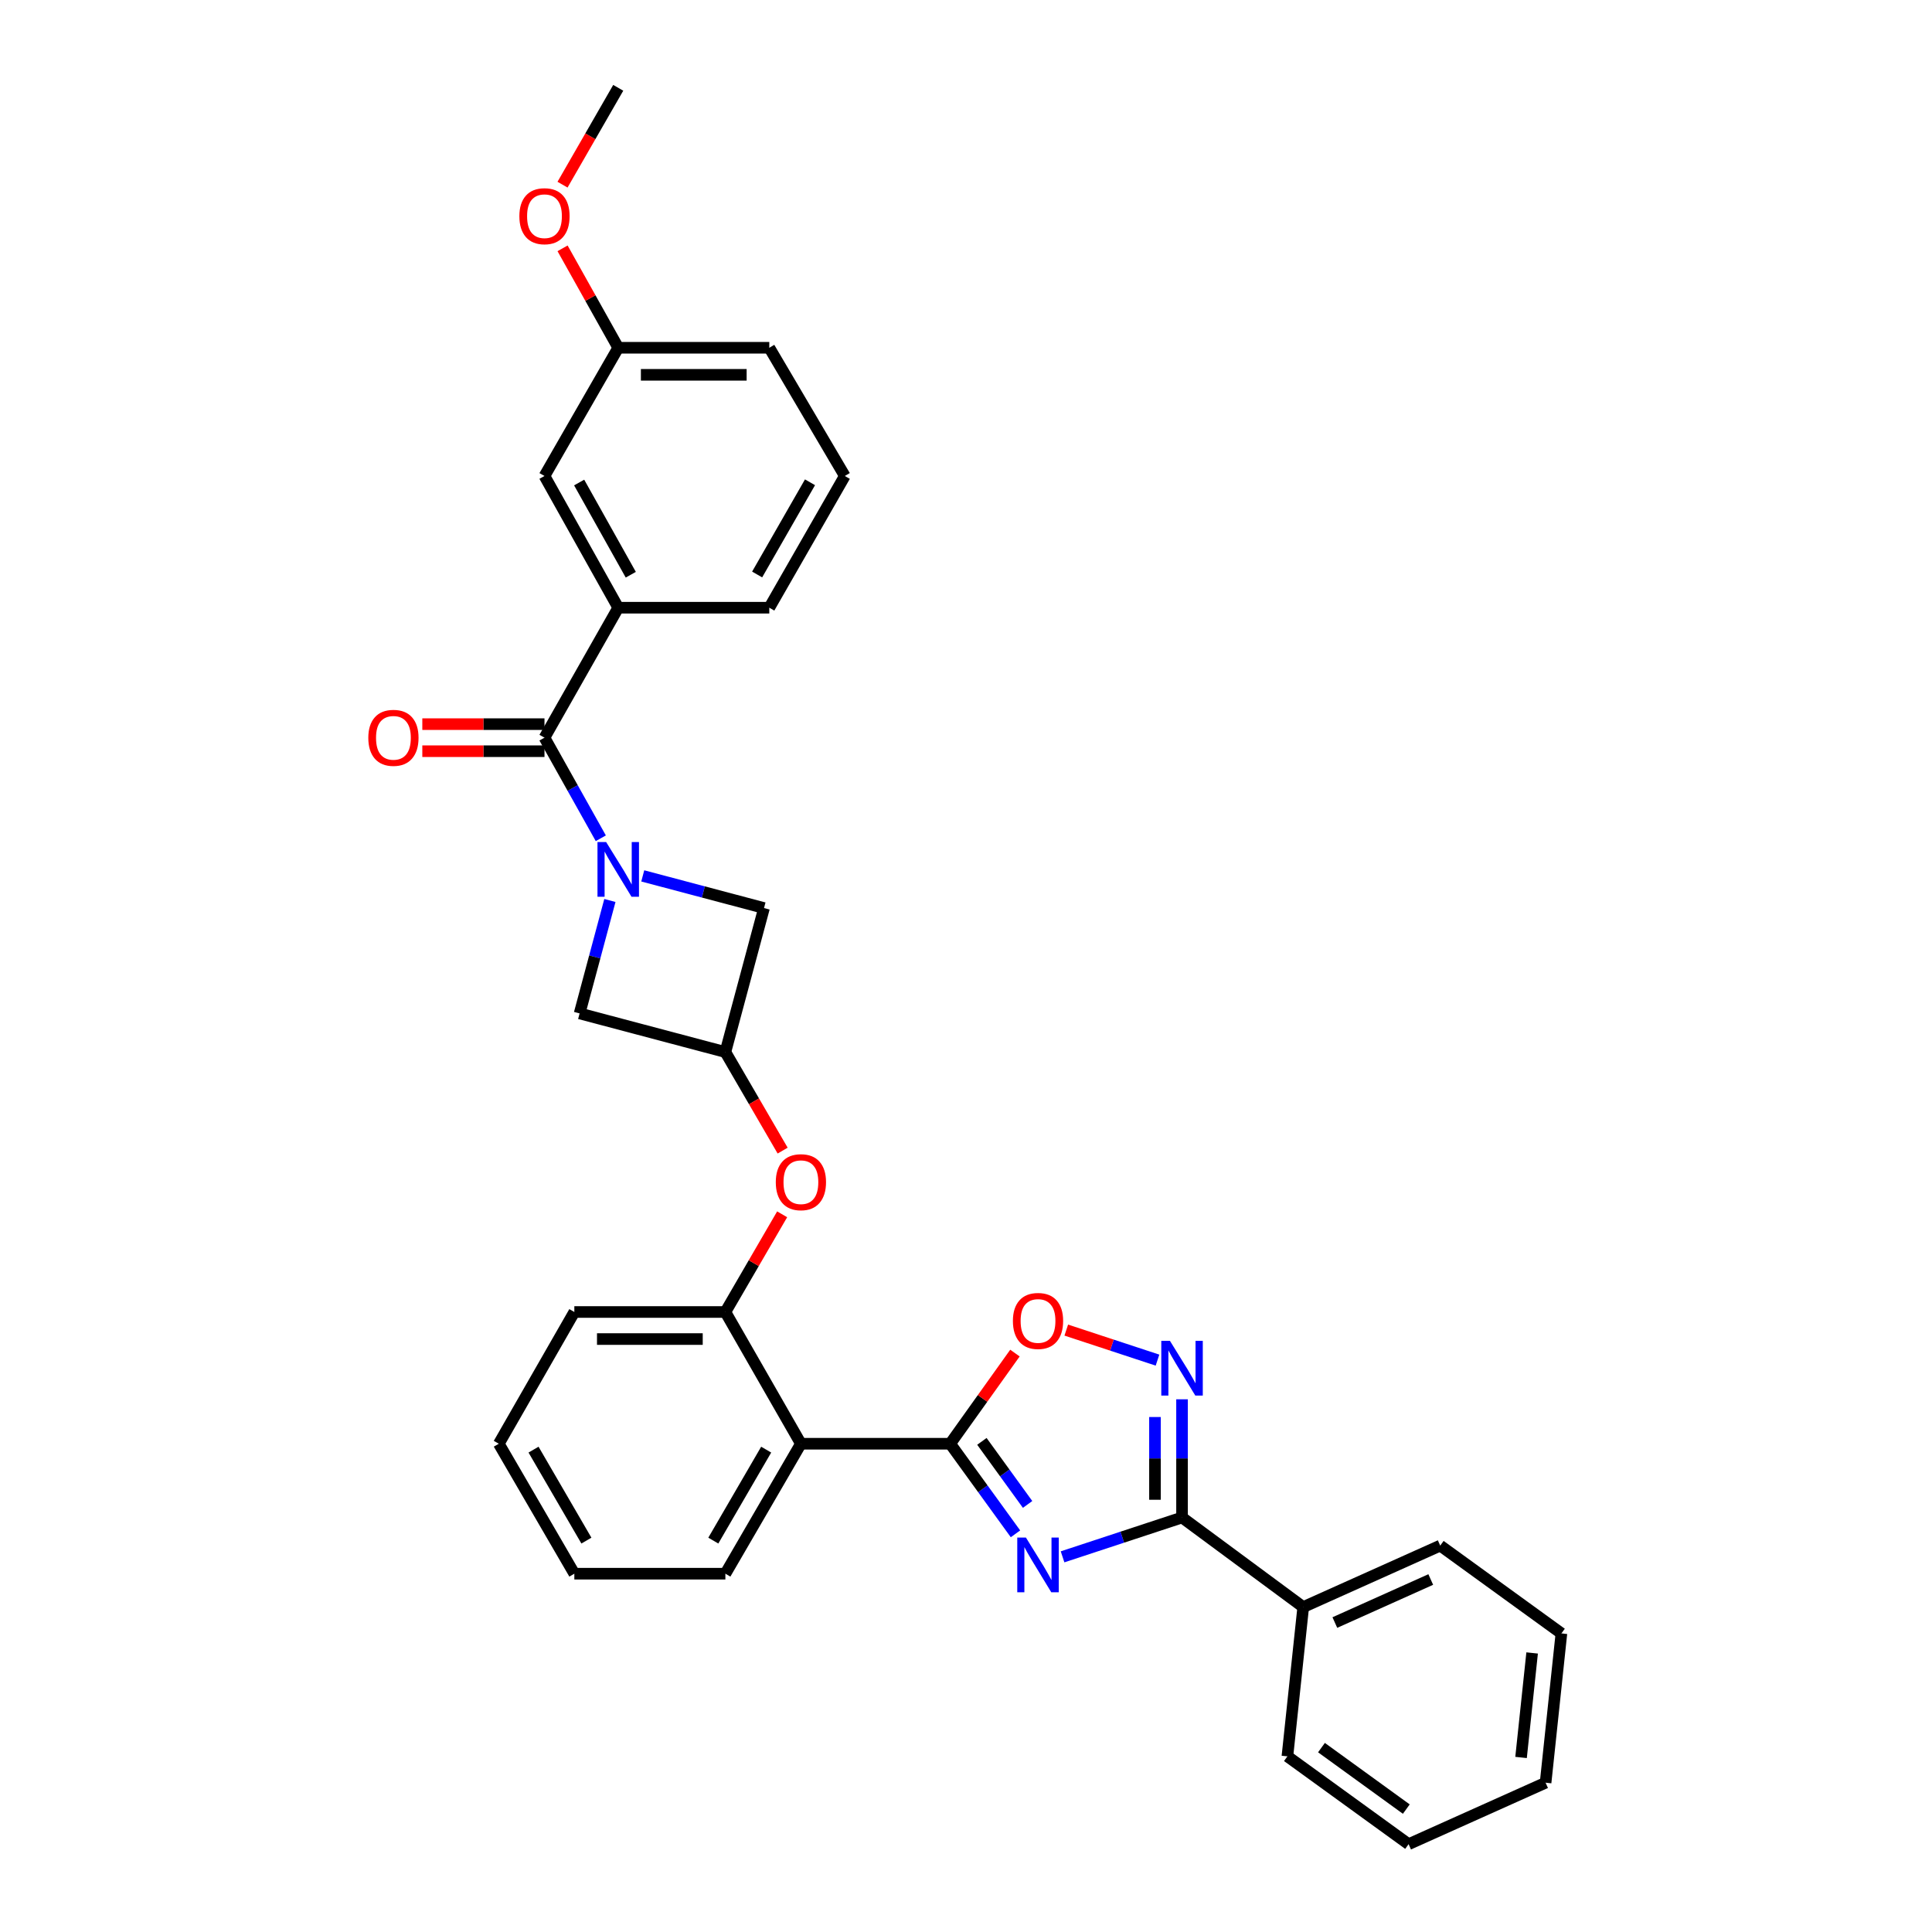 <?xml version='1.0' encoding='iso-8859-1'?>
<svg version='1.1' baseProfile='full'
              xmlns='http://www.w3.org/2000/svg'
                      xmlns:rdkit='http://www.rdkit.org/xml'
                      xmlns:xlink='http://www.w3.org/1999/xlink'
                  xml:space='preserve'
width='1000px' height='1000px' viewBox='0 0 1000 1000'>
<!-- END OF HEADER -->
<rect style='opacity:1.0;fill:#FFFFFF;stroke:none' width='1000' height='1000' x='0' y='0'> </rect>
<path class='bond-0' d='M 525.61,793.903 L 508.714,770.589' style='fill:none;fill-rule:evenodd;stroke:#0000FF;stroke-width:6px;stroke-linecap:butt;stroke-linejoin:miter;stroke-opacity:1' />
<path class='bond-0' d='M 508.714,770.589 L 491.817,747.275' style='fill:none;fill-rule:evenodd;stroke:#000000;stroke-width:6px;stroke-linecap:butt;stroke-linejoin:miter;stroke-opacity:1' />
<path class='bond-0' d='M 531.882,778.69 L 520.055,762.37' style='fill:none;fill-rule:evenodd;stroke:#0000FF;stroke-width:6px;stroke-linecap:butt;stroke-linejoin:miter;stroke-opacity:1' />
<path class='bond-0' d='M 520.055,762.37 L 508.227,746.05' style='fill:none;fill-rule:evenodd;stroke:#000000;stroke-width:6px;stroke-linecap:butt;stroke-linejoin:miter;stroke-opacity:1' />
<path class='bond-1' d='M 549.978,805.817 L 580.899,795.633' style='fill:none;fill-rule:evenodd;stroke:#0000FF;stroke-width:6px;stroke-linecap:butt;stroke-linejoin:miter;stroke-opacity:1' />
<path class='bond-1' d='M 580.899,795.633 L 611.821,785.45' style='fill:none;fill-rule:evenodd;stroke:#000000;stroke-width:6px;stroke-linecap:butt;stroke-linejoin:miter;stroke-opacity:1' />
<path class='bond-2' d='M 491.817,747.275 L 414.549,747.275' style='fill:none;fill-rule:evenodd;stroke:#000000;stroke-width:6px;stroke-linecap:butt;stroke-linejoin:miter;stroke-opacity:1' />
<path class='bond-3' d='M 491.817,747.275 L 508.576,723.814' style='fill:none;fill-rule:evenodd;stroke:#000000;stroke-width:6px;stroke-linecap:butt;stroke-linejoin:miter;stroke-opacity:1' />
<path class='bond-3' d='M 508.576,723.814 L 525.335,700.354' style='fill:none;fill-rule:evenodd;stroke:#FF0000;stroke-width:6px;stroke-linecap:butt;stroke-linejoin:miter;stroke-opacity:1' />
<path class='bond-4' d='M 332.689,453.362 L 364.071,461.683' style='fill:none;fill-rule:evenodd;stroke:#0000FF;stroke-width:6px;stroke-linecap:butt;stroke-linejoin:miter;stroke-opacity:1' />
<path class='bond-4' d='M 364.071,461.683 L 395.453,470.003' style='fill:none;fill-rule:evenodd;stroke:#000000;stroke-width:6px;stroke-linecap:butt;stroke-linejoin:miter;stroke-opacity:1' />
<path class='bond-5' d='M 310.976,433.884 L 296.399,407.851' style='fill:none;fill-rule:evenodd;stroke:#0000FF;stroke-width:6px;stroke-linecap:butt;stroke-linejoin:miter;stroke-opacity:1' />
<path class='bond-5' d='M 296.399,407.851 L 281.823,381.817' style='fill:none;fill-rule:evenodd;stroke:#000000;stroke-width:6px;stroke-linecap:butt;stroke-linejoin:miter;stroke-opacity:1' />
<path class='bond-6' d='M 315.682,466.087 L 307.841,495.315' style='fill:none;fill-rule:evenodd;stroke:#0000FF;stroke-width:6px;stroke-linecap:butt;stroke-linejoin:miter;stroke-opacity:1' />
<path class='bond-6' d='M 307.841,495.315 L 300,524.542' style='fill:none;fill-rule:evenodd;stroke:#000000;stroke-width:6px;stroke-linecap:butt;stroke-linejoin:miter;stroke-opacity:1' />
<path class='bond-7' d='M 611.821,785.45 L 611.821,754.861' style='fill:none;fill-rule:evenodd;stroke:#000000;stroke-width:6px;stroke-linecap:butt;stroke-linejoin:miter;stroke-opacity:1' />
<path class='bond-7' d='M 611.821,754.861 L 611.821,724.273' style='fill:none;fill-rule:evenodd;stroke:#0000FF;stroke-width:6px;stroke-linecap:butt;stroke-linejoin:miter;stroke-opacity:1' />
<path class='bond-7' d='M 597.814,776.273 L 597.814,754.861' style='fill:none;fill-rule:evenodd;stroke:#000000;stroke-width:6px;stroke-linecap:butt;stroke-linejoin:miter;stroke-opacity:1' />
<path class='bond-7' d='M 597.814,754.861 L 597.814,733.449' style='fill:none;fill-rule:evenodd;stroke:#0000FF;stroke-width:6px;stroke-linecap:butt;stroke-linejoin:miter;stroke-opacity:1' />
<path class='bond-8' d='M 611.821,785.45 L 674.546,831.819' style='fill:none;fill-rule:evenodd;stroke:#000000;stroke-width:6px;stroke-linecap:butt;stroke-linejoin:miter;stroke-opacity:1' />
<path class='bond-9' d='M 599.119,703.999 L 575.511,696.227' style='fill:none;fill-rule:evenodd;stroke:#0000FF;stroke-width:6px;stroke-linecap:butt;stroke-linejoin:miter;stroke-opacity:1' />
<path class='bond-9' d='M 575.511,696.227 L 551.903,688.455' style='fill:none;fill-rule:evenodd;stroke:#FF0000;stroke-width:6px;stroke-linecap:butt;stroke-linejoin:miter;stroke-opacity:1' />
<path class='bond-10' d='M 281.823,381.817 L 319.998,314.548' style='fill:none;fill-rule:evenodd;stroke:#000000;stroke-width:6px;stroke-linecap:butt;stroke-linejoin:miter;stroke-opacity:1' />
<path class='bond-11' d='M 281.823,374.814 L 250.207,374.814' style='fill:none;fill-rule:evenodd;stroke:#000000;stroke-width:6px;stroke-linecap:butt;stroke-linejoin:miter;stroke-opacity:1' />
<path class='bond-11' d='M 250.207,374.814 L 218.591,374.814' style='fill:none;fill-rule:evenodd;stroke:#FF0000;stroke-width:6px;stroke-linecap:butt;stroke-linejoin:miter;stroke-opacity:1' />
<path class='bond-11' d='M 281.823,388.821 L 250.207,388.821' style='fill:none;fill-rule:evenodd;stroke:#000000;stroke-width:6px;stroke-linecap:butt;stroke-linejoin:miter;stroke-opacity:1' />
<path class='bond-11' d='M 250.207,388.821 L 218.591,388.821' style='fill:none;fill-rule:evenodd;stroke:#FF0000;stroke-width:6px;stroke-linecap:butt;stroke-linejoin:miter;stroke-opacity:1' />
<path class='bond-12' d='M 414.549,747.275 L 375.455,679.087' style='fill:none;fill-rule:evenodd;stroke:#000000;stroke-width:6px;stroke-linecap:butt;stroke-linejoin:miter;stroke-opacity:1' />
<path class='bond-13' d='M 414.549,747.275 L 375.455,814.544' style='fill:none;fill-rule:evenodd;stroke:#000000;stroke-width:6px;stroke-linecap:butt;stroke-linejoin:miter;stroke-opacity:1' />
<path class='bond-13' d='M 396.575,750.327 L 369.209,797.416' style='fill:none;fill-rule:evenodd;stroke:#000000;stroke-width:6px;stroke-linecap:butt;stroke-linejoin:miter;stroke-opacity:1' />
<path class='bond-14' d='M 375.455,679.087 L 390.148,653.805' style='fill:none;fill-rule:evenodd;stroke:#000000;stroke-width:6px;stroke-linecap:butt;stroke-linejoin:miter;stroke-opacity:1' />
<path class='bond-14' d='M 390.148,653.805 L 404.841,628.523' style='fill:none;fill-rule:evenodd;stroke:#FF0000;stroke-width:6px;stroke-linecap:butt;stroke-linejoin:miter;stroke-opacity:1' />
<path class='bond-15' d='M 375.455,679.087 L 297.277,679.087' style='fill:none;fill-rule:evenodd;stroke:#000000;stroke-width:6px;stroke-linecap:butt;stroke-linejoin:miter;stroke-opacity:1' />
<path class='bond-15' d='M 363.729,693.093 L 309.003,693.093' style='fill:none;fill-rule:evenodd;stroke:#000000;stroke-width:6px;stroke-linecap:butt;stroke-linejoin:miter;stroke-opacity:1' />
<path class='bond-16' d='M 375.455,544.548 L 390.276,570.05' style='fill:none;fill-rule:evenodd;stroke:#000000;stroke-width:6px;stroke-linecap:butt;stroke-linejoin:miter;stroke-opacity:1' />
<path class='bond-16' d='M 390.276,570.05 L 405.096,595.552' style='fill:none;fill-rule:evenodd;stroke:#FF0000;stroke-width:6px;stroke-linecap:butt;stroke-linejoin:miter;stroke-opacity:1' />
<path class='bond-17' d='M 375.455,544.548 L 300,524.542' style='fill:none;fill-rule:evenodd;stroke:#000000;stroke-width:6px;stroke-linecap:butt;stroke-linejoin:miter;stroke-opacity:1' />
<path class='bond-18' d='M 375.455,544.548 L 395.453,470.003' style='fill:none;fill-rule:evenodd;stroke:#000000;stroke-width:6px;stroke-linecap:butt;stroke-linejoin:miter;stroke-opacity:1' />
<path class='bond-19' d='M 319.998,314.548 L 281.823,246.368' style='fill:none;fill-rule:evenodd;stroke:#000000;stroke-width:6px;stroke-linecap:butt;stroke-linejoin:miter;stroke-opacity:1' />
<path class='bond-19' d='M 326.493,297.478 L 299.77,249.752' style='fill:none;fill-rule:evenodd;stroke:#000000;stroke-width:6px;stroke-linecap:butt;stroke-linejoin:miter;stroke-opacity:1' />
<path class='bond-20' d='M 319.998,314.548 L 398.185,314.548' style='fill:none;fill-rule:evenodd;stroke:#000000;stroke-width:6px;stroke-linecap:butt;stroke-linejoin:miter;stroke-opacity:1' />
<path class='bond-21' d='M 674.546,831.819 L 745.457,800.001' style='fill:none;fill-rule:evenodd;stroke:#000000;stroke-width:6px;stroke-linecap:butt;stroke-linejoin:miter;stroke-opacity:1' />
<path class='bond-21' d='M 690.916,839.825 L 740.554,817.552' style='fill:none;fill-rule:evenodd;stroke:#000000;stroke-width:6px;stroke-linecap:butt;stroke-linejoin:miter;stroke-opacity:1' />
<path class='bond-22' d='M 674.546,831.819 L 666.36,909.087' style='fill:none;fill-rule:evenodd;stroke:#000000;stroke-width:6px;stroke-linecap:butt;stroke-linejoin:miter;stroke-opacity:1' />
<path class='bond-23' d='M 281.823,246.368 L 319.998,180.001' style='fill:none;fill-rule:evenodd;stroke:#000000;stroke-width:6px;stroke-linecap:butt;stroke-linejoin:miter;stroke-opacity:1' />
<path class='bond-24' d='M 319.998,180.001 L 305.589,154.268' style='fill:none;fill-rule:evenodd;stroke:#000000;stroke-width:6px;stroke-linecap:butt;stroke-linejoin:miter;stroke-opacity:1' />
<path class='bond-24' d='M 305.589,154.268 L 291.181,128.535' style='fill:none;fill-rule:evenodd;stroke:#FF0000;stroke-width:6px;stroke-linecap:butt;stroke-linejoin:miter;stroke-opacity:1' />
<path class='bond-25' d='M 319.998,180.001 L 398.185,180.001' style='fill:none;fill-rule:evenodd;stroke:#000000;stroke-width:6px;stroke-linecap:butt;stroke-linejoin:miter;stroke-opacity:1' />
<path class='bond-25' d='M 331.726,194.008 L 386.457,194.008' style='fill:none;fill-rule:evenodd;stroke:#000000;stroke-width:6px;stroke-linecap:butt;stroke-linejoin:miter;stroke-opacity:1' />
<path class='bond-26' d='M 375.455,814.544 L 297.277,814.544' style='fill:none;fill-rule:evenodd;stroke:#000000;stroke-width:6px;stroke-linecap:butt;stroke-linejoin:miter;stroke-opacity:1' />
<path class='bond-27' d='M 398.185,314.548 L 437.27,246.368' style='fill:none;fill-rule:evenodd;stroke:#000000;stroke-width:6px;stroke-linecap:butt;stroke-linejoin:miter;stroke-opacity:1' />
<path class='bond-27' d='M 391.896,297.355 L 419.256,249.629' style='fill:none;fill-rule:evenodd;stroke:#000000;stroke-width:6px;stroke-linecap:butt;stroke-linejoin:miter;stroke-opacity:1' />
<path class='bond-28' d='M 291.161,95.587 L 305.579,70.521' style='fill:none;fill-rule:evenodd;stroke:#FF0000;stroke-width:6px;stroke-linecap:butt;stroke-linejoin:miter;stroke-opacity:1' />
<path class='bond-28' d='M 305.579,70.521 L 319.998,45.455' style='fill:none;fill-rule:evenodd;stroke:#000000;stroke-width:6px;stroke-linecap:butt;stroke-linejoin:miter;stroke-opacity:1' />
<path class='bond-29' d='M 297.277,679.087 L 258.183,747.275' style='fill:none;fill-rule:evenodd;stroke:#000000;stroke-width:6px;stroke-linecap:butt;stroke-linejoin:miter;stroke-opacity:1' />
<path class='bond-30' d='M 437.27,246.368 L 398.185,180.001' style='fill:none;fill-rule:evenodd;stroke:#000000;stroke-width:6px;stroke-linecap:butt;stroke-linejoin:miter;stroke-opacity:1' />
<path class='bond-31' d='M 745.457,800.001 L 808.182,845.451' style='fill:none;fill-rule:evenodd;stroke:#000000;stroke-width:6px;stroke-linecap:butt;stroke-linejoin:miter;stroke-opacity:1' />
<path class='bond-32' d='M 666.36,909.087 L 729.093,954.545' style='fill:none;fill-rule:evenodd;stroke:#000000;stroke-width:6px;stroke-linecap:butt;stroke-linejoin:miter;stroke-opacity:1' />
<path class='bond-32' d='M 683.988,904.564 L 727.901,936.385' style='fill:none;fill-rule:evenodd;stroke:#000000;stroke-width:6px;stroke-linecap:butt;stroke-linejoin:miter;stroke-opacity:1' />
<path class='bond-33' d='M 297.277,814.544 L 258.183,747.275' style='fill:none;fill-rule:evenodd;stroke:#000000;stroke-width:6px;stroke-linecap:butt;stroke-linejoin:miter;stroke-opacity:1' />
<path class='bond-33' d='M 303.522,797.416 L 276.157,750.327' style='fill:none;fill-rule:evenodd;stroke:#000000;stroke-width:6px;stroke-linecap:butt;stroke-linejoin:miter;stroke-opacity:1' />
<path class='bond-34' d='M 729.093,954.545 L 799.996,922.728' style='fill:none;fill-rule:evenodd;stroke:#000000;stroke-width:6px;stroke-linecap:butt;stroke-linejoin:miter;stroke-opacity:1' />
<path class='bond-35' d='M 808.182,845.451 L 799.996,922.728' style='fill:none;fill-rule:evenodd;stroke:#000000;stroke-width:6px;stroke-linecap:butt;stroke-linejoin:miter;stroke-opacity:1' />
<path class='bond-35' d='M 793.026,855.567 L 787.296,909.661' style='fill:none;fill-rule:evenodd;stroke:#000000;stroke-width:6px;stroke-linecap:butt;stroke-linejoin:miter;stroke-opacity:1' />
<path  class='atom-0' d='M 531.016 795.84
L 540.296 810.84
Q 541.216 812.32, 542.696 815
Q 544.176 817.68, 544.256 817.84
L 544.256 795.84
L 548.016 795.84
L 548.016 824.16
L 544.136 824.16
L 534.176 807.76
Q 533.016 805.84, 531.776 803.64
Q 530.576 801.44, 530.216 800.76
L 530.216 824.16
L 526.536 824.16
L 526.536 795.84
L 531.016 795.84
' fill='#0000FF'/>
<path  class='atom-2' d='M 313.738 435.837
L 323.018 450.837
Q 323.938 452.317, 325.418 454.997
Q 326.898 457.677, 326.978 457.837
L 326.978 435.837
L 330.738 435.837
L 330.738 464.157
L 326.858 464.157
L 316.898 447.757
Q 315.738 445.837, 314.498 443.637
Q 313.298 441.437, 312.938 440.757
L 312.938 464.157
L 309.258 464.157
L 309.258 435.837
L 313.738 435.837
' fill='#0000FF'/>
<path  class='atom-4' d='M 605.561 694.021
L 614.841 709.021
Q 615.761 710.501, 617.241 713.181
Q 618.721 715.861, 618.801 716.021
L 618.801 694.021
L 622.561 694.021
L 622.561 722.341
L 618.681 722.341
L 608.721 705.941
Q 607.561 704.021, 606.321 701.821
Q 605.121 699.621, 604.761 698.941
L 604.761 722.341
L 601.081 722.341
L 601.081 694.021
L 605.561 694.021
' fill='#0000FF'/>
<path  class='atom-7' d='M 524.276 683.719
Q 524.276 676.919, 527.636 673.119
Q 530.996 669.319, 537.276 669.319
Q 543.556 669.319, 546.916 673.119
Q 550.276 676.919, 550.276 683.719
Q 550.276 690.599, 546.876 694.519
Q 543.476 698.399, 537.276 698.399
Q 531.036 698.399, 527.636 694.519
Q 524.276 690.639, 524.276 683.719
M 537.276 695.199
Q 541.596 695.199, 543.916 692.319
Q 546.276 689.399, 546.276 683.719
Q 546.276 678.159, 543.916 675.359
Q 541.596 672.519, 537.276 672.519
Q 532.956 672.519, 530.596 675.319
Q 528.276 678.119, 528.276 683.719
Q 528.276 689.439, 530.596 692.319
Q 532.956 695.199, 537.276 695.199
' fill='#FF0000'/>
<path  class='atom-13' d='M 401.549 611.897
Q 401.549 605.097, 404.909 601.297
Q 408.269 597.497, 414.549 597.497
Q 420.829 597.497, 424.189 601.297
Q 427.549 605.097, 427.549 611.897
Q 427.549 618.777, 424.149 622.697
Q 420.749 626.577, 414.549 626.577
Q 408.309 626.577, 404.909 622.697
Q 401.549 618.817, 401.549 611.897
M 414.549 623.377
Q 418.869 623.377, 421.189 620.497
Q 423.549 617.577, 423.549 611.897
Q 423.549 606.337, 421.189 603.537
Q 418.869 600.697, 414.549 600.697
Q 410.229 600.697, 407.869 603.497
Q 405.549 606.297, 405.549 611.897
Q 405.549 617.617, 407.869 620.497
Q 410.229 623.377, 414.549 623.377
' fill='#FF0000'/>
<path  class='atom-14' d='M 190.636 381.897
Q 190.636 375.097, 193.996 371.297
Q 197.356 367.497, 203.636 367.497
Q 209.916 367.497, 213.276 371.297
Q 216.636 375.097, 216.636 381.897
Q 216.636 388.777, 213.236 392.697
Q 209.836 396.577, 203.636 396.577
Q 197.396 396.577, 193.996 392.697
Q 190.636 388.817, 190.636 381.897
M 203.636 393.377
Q 207.956 393.377, 210.276 390.497
Q 212.636 387.577, 212.636 381.897
Q 212.636 376.337, 210.276 373.537
Q 207.956 370.697, 203.636 370.697
Q 199.316 370.697, 196.956 373.497
Q 194.636 376.297, 194.636 381.897
Q 194.636 387.617, 196.956 390.497
Q 199.316 393.377, 203.636 393.377
' fill='#FF0000'/>
<path  class='atom-20' d='M 268.823 111.901
Q 268.823 105.101, 272.183 101.301
Q 275.543 97.501, 281.823 97.501
Q 288.103 97.501, 291.463 101.301
Q 294.823 105.101, 294.823 111.901
Q 294.823 118.781, 291.423 122.701
Q 288.023 126.581, 281.823 126.581
Q 275.583 126.581, 272.183 122.701
Q 268.823 118.821, 268.823 111.901
M 281.823 123.381
Q 286.143 123.381, 288.463 120.501
Q 290.823 117.581, 290.823 111.901
Q 290.823 106.341, 288.463 103.541
Q 286.143 100.701, 281.823 100.701
Q 277.503 100.701, 275.143 103.501
Q 272.823 106.301, 272.823 111.901
Q 272.823 117.621, 275.143 120.501
Q 277.503 123.381, 281.823 123.381
' fill='#FF0000'/>
</svg>
